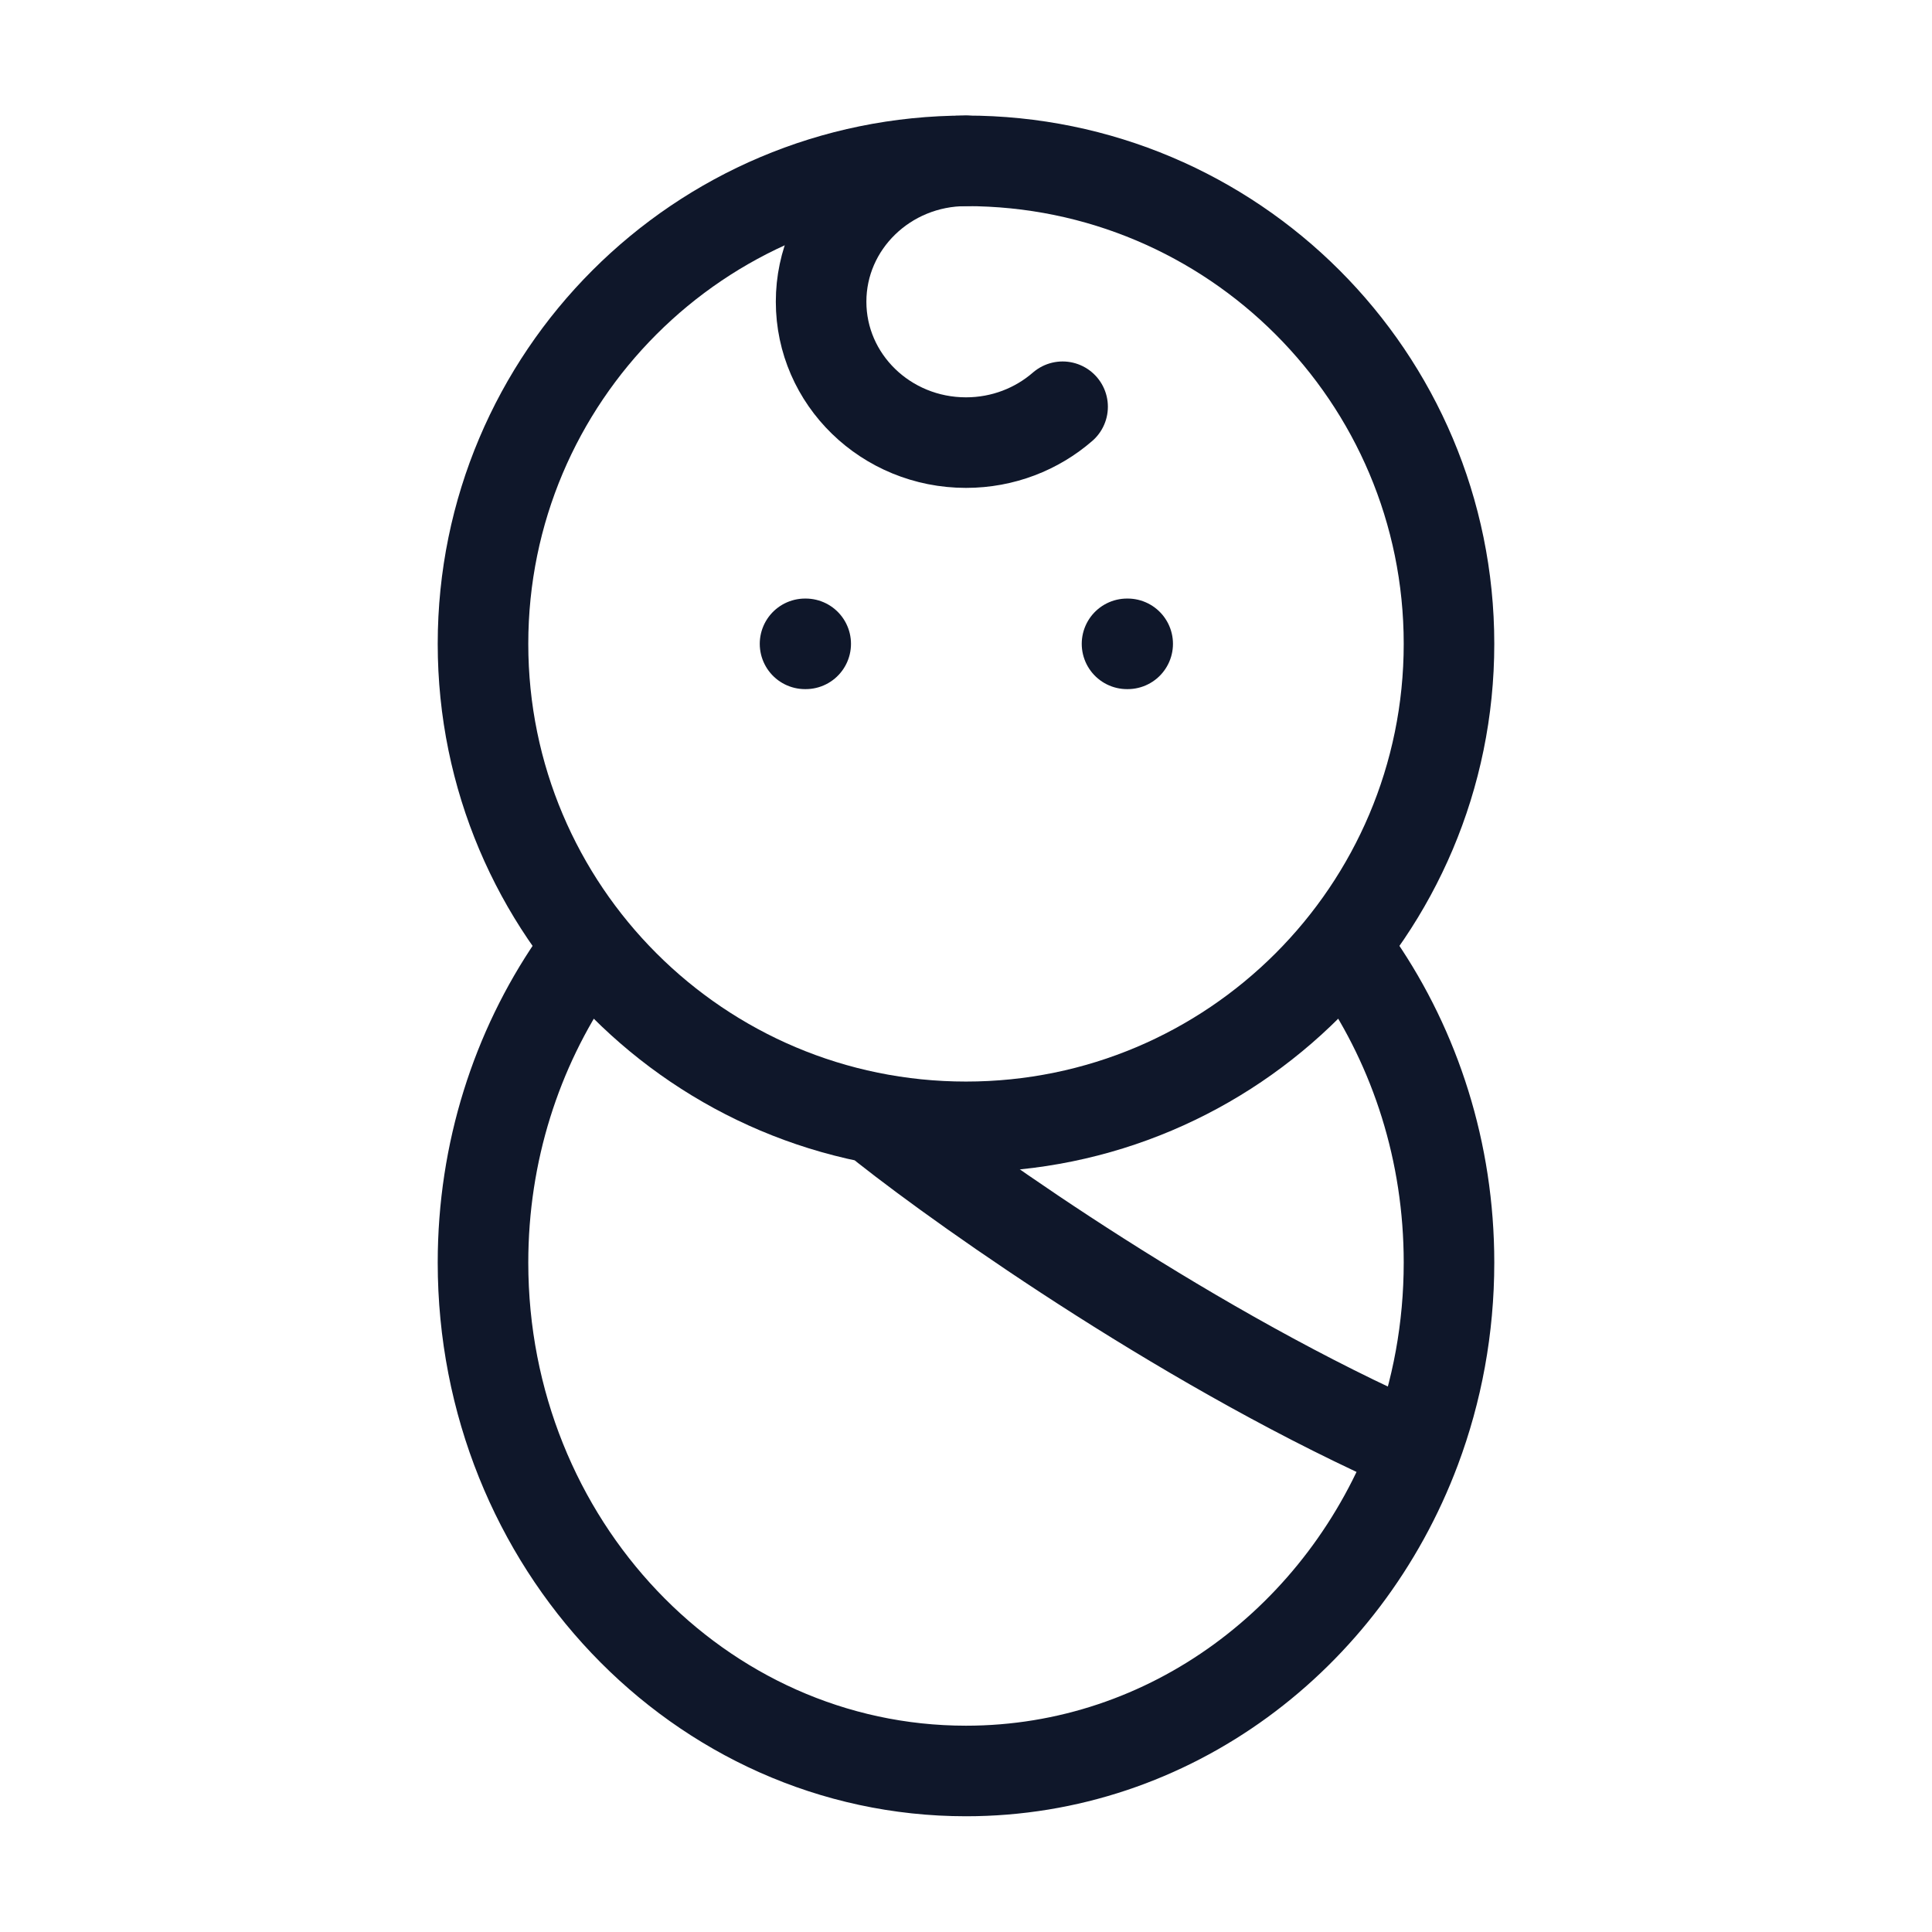 <svg width="32" height="32" viewBox="0 0 32 32" fill="none" xmlns="http://www.w3.org/2000/svg">
<path d="M16 18.664C20.418 18.664 24 15.082 24 10.664C24 6.246 20.418 2.664 16 2.664C11.582 2.664 8 6.246 8 10.664C8 15.082 11.582 18.664 16 18.664Z" stroke="#0F172A" stroke-width="1.5"/>
<path d="M22.499 16C23.444 17.383 24 19.079 24 20.912C24 22.002 23.803 23.044 23.445 24M23.445 24C22.275 27.123 19.383 29.333 16 29.333C11.582 29.333 8 25.563 8 20.912C8 19.079 8.557 17.383 9.501 16M23.445 24C19.801 22.4 16.075 19.778 14.667 18.667" stroke="#0F172A" stroke-width="1.5" stroke-linecap="round"/>
<path d="M16 2.664C14.674 2.664 13.6 3.709 13.6 4.997C13.6 6.286 14.674 7.331 16 7.331C16.614 7.331 17.175 7.106 17.6 6.737" stroke="#0F172A" stroke-width="1.5" stroke-linecap="round"/>
<path d="M13.334 10.664H13.345M18.667 10.664H18.678" stroke="#0F172A" stroke-width="1.5" stroke-linecap="round"/>
</svg>

